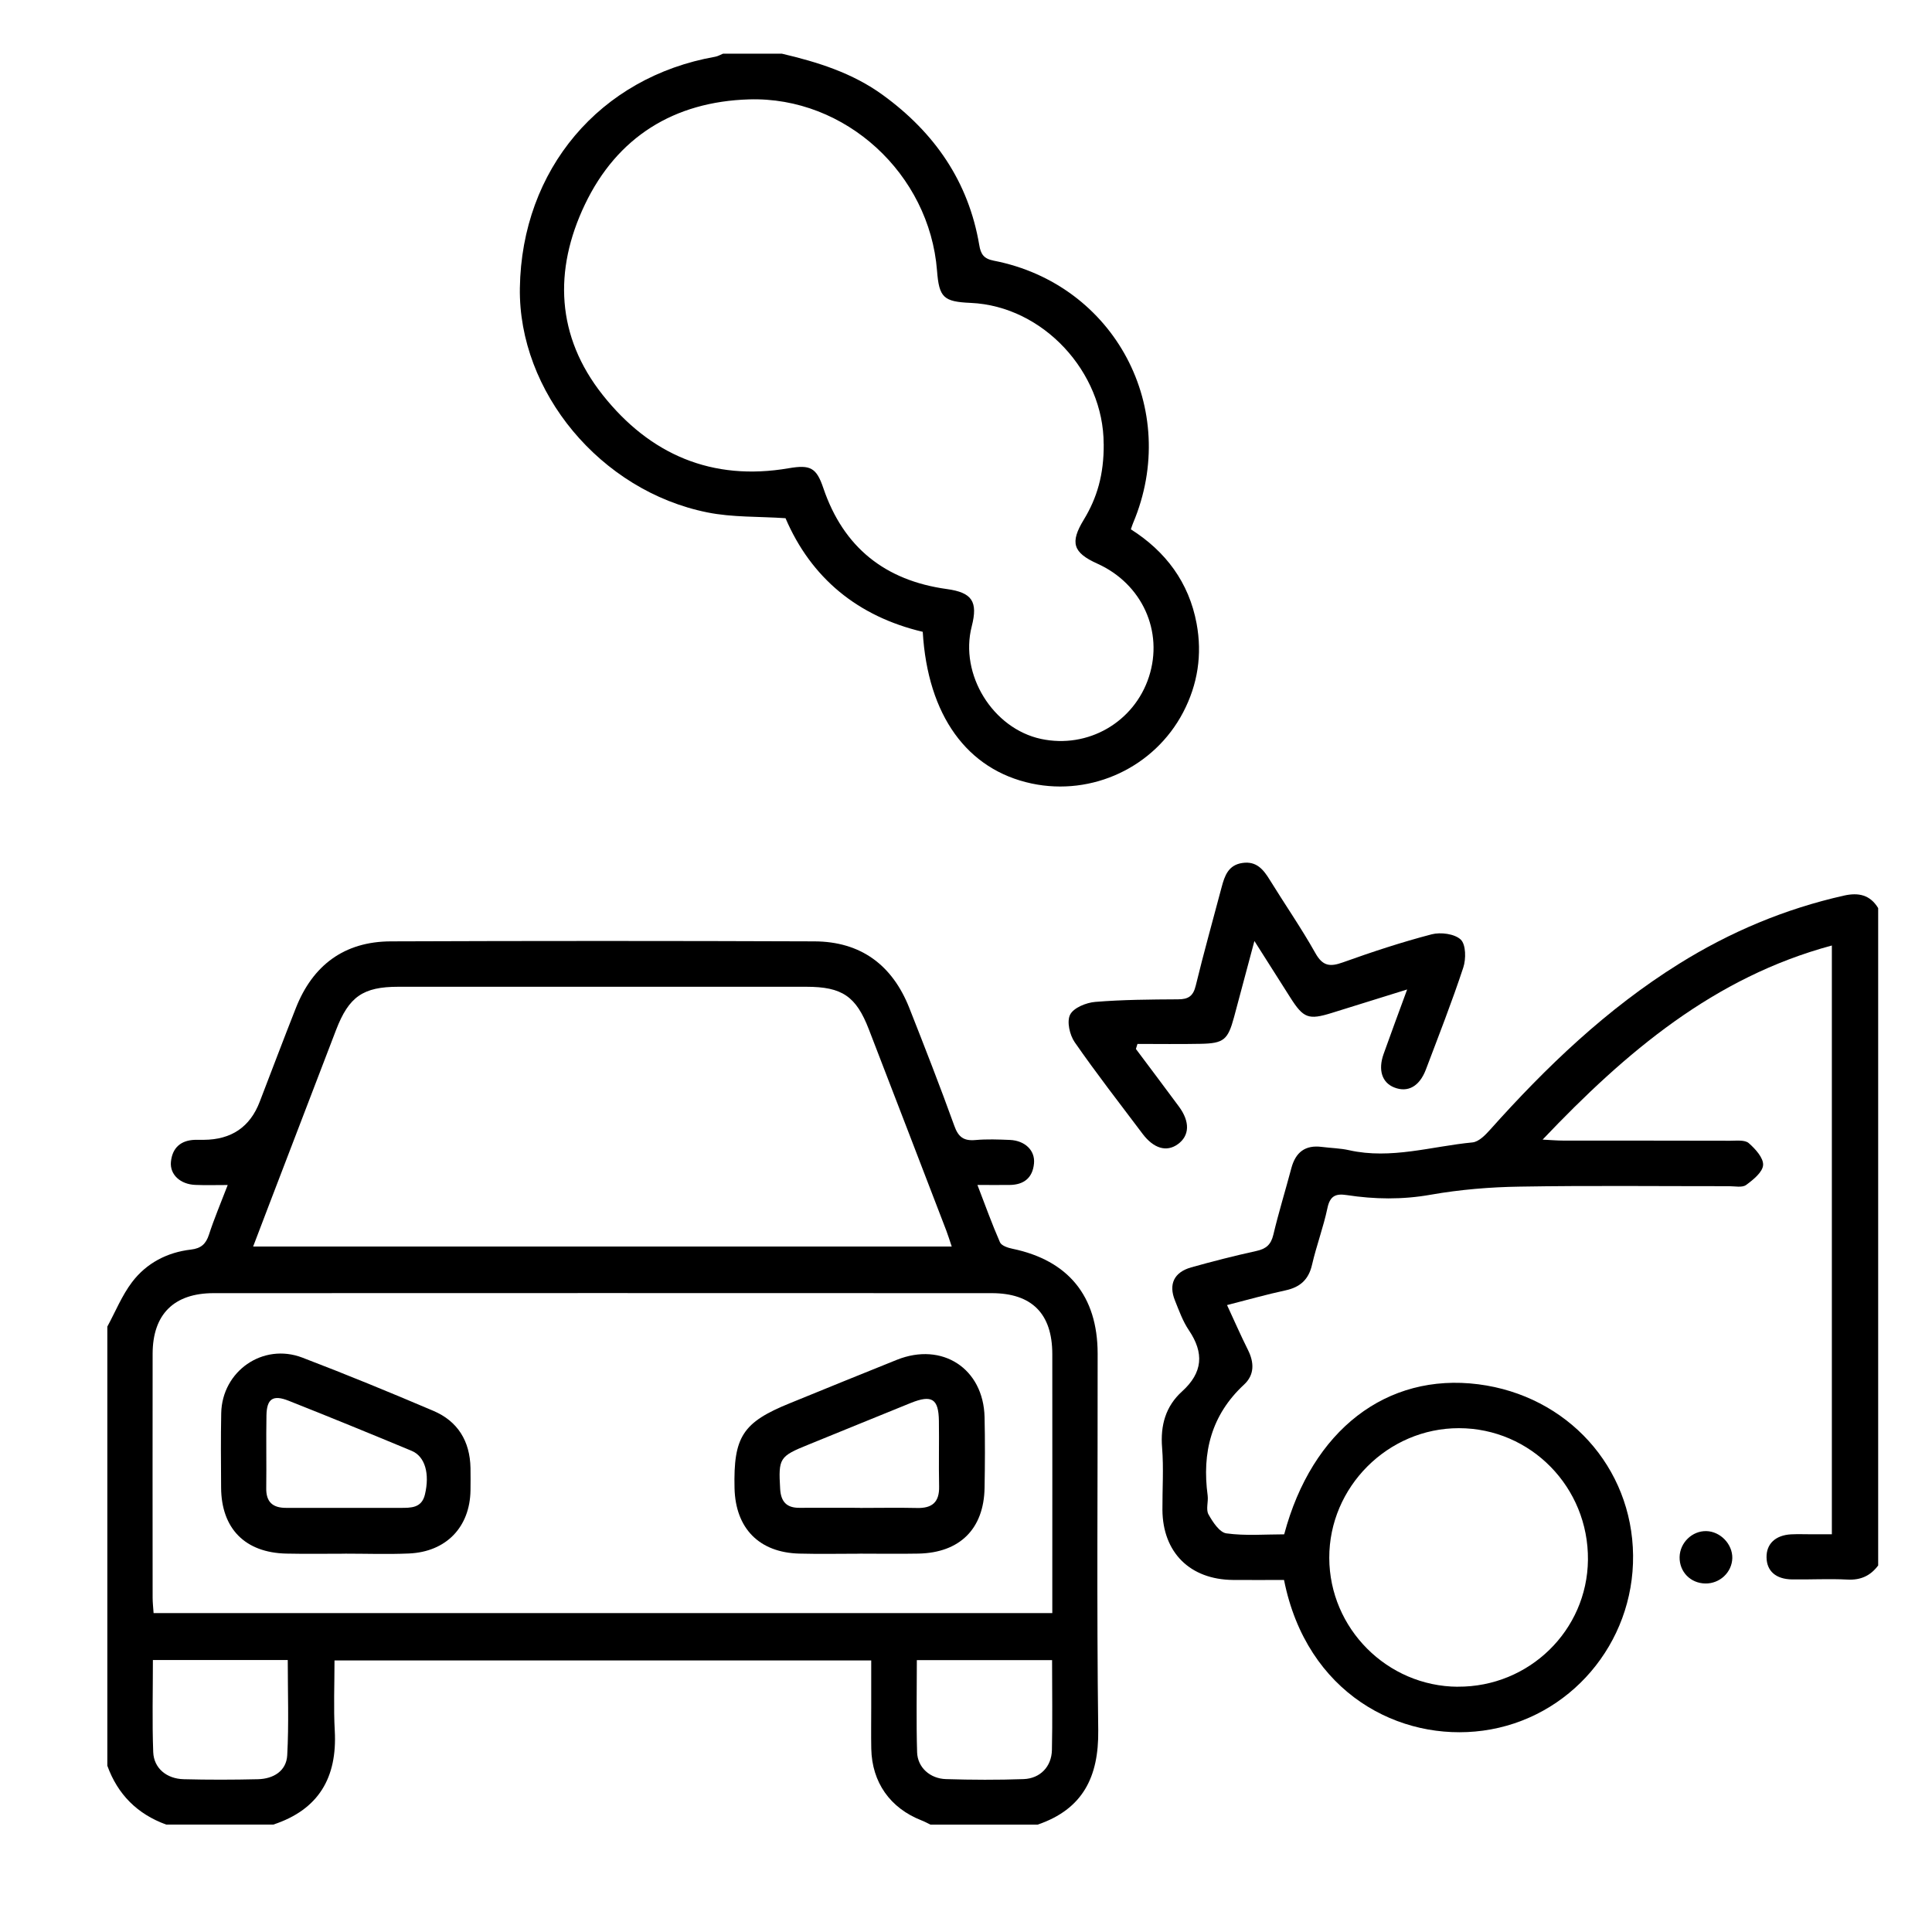 <svg width="36" height="36" viewBox="0 0 36 36" fill="none" xmlns="http://www.w3.org/2000/svg">
<g clip-path="url(#clip0_574_51)">
<path d="M2 24.719C2.151 24.441 2.272 24.139 2.461 23.89C2.729 23.537 3.114 23.335 3.559 23.284C3.745 23.262 3.837 23.181 3.894 23.005C3.989 22.711 4.111 22.426 4.243 22.081C4.014 22.081 3.827 22.087 3.641 22.079C3.361 22.069 3.162 21.887 3.185 21.649C3.211 21.387 3.369 21.247 3.635 21.239C3.689 21.238 3.743 21.239 3.796 21.239C4.312 21.236 4.66 21 4.84 20.528C5.063 19.948 5.283 19.366 5.511 18.788C5.826 17.985 6.415 17.544 7.282 17.541C9.911 17.531 12.542 17.531 15.172 17.541C16.04 17.543 16.629 17.983 16.945 18.785C17.232 19.513 17.517 20.242 17.782 20.977C17.857 21.189 17.959 21.262 18.175 21.243C18.388 21.224 18.605 21.232 18.819 21.241C19.1 21.254 19.291 21.438 19.267 21.68C19.242 21.947 19.079 22.077 18.814 22.08C18.631 22.082 18.45 22.08 18.213 22.08C18.359 22.46 18.485 22.81 18.633 23.148C18.661 23.212 18.782 23.252 18.867 23.269C19.903 23.485 20.451 24.147 20.453 25.22C20.456 27.56 20.434 29.901 20.464 32.24C20.475 33.111 20.177 33.711 19.336 33.999H17.338C17.282 33.972 17.227 33.942 17.17 33.92C16.586 33.691 16.248 33.212 16.235 32.586C16.23 32.329 16.234 32.071 16.234 31.813C16.234 31.518 16.234 31.223 16.234 30.94H6.233C6.233 31.396 6.214 31.825 6.238 32.252C6.285 33.122 5.939 33.719 5.094 33.998H3.096C2.56 33.803 2.194 33.438 2 32.902C2 30.174 2 27.445 2 24.717V24.719ZM19.608 30.058C19.608 29.931 19.608 29.836 19.608 29.741C19.608 28.237 19.61 26.733 19.608 25.23C19.607 24.479 19.228 24.097 18.48 24.096C13.647 24.094 8.815 24.094 3.982 24.096C3.24 24.096 2.845 24.491 2.844 25.226C2.842 26.74 2.843 28.255 2.844 29.769C2.844 29.862 2.855 29.954 2.862 30.058H19.609H19.608ZM4.717 23.227H17.734C17.695 23.111 17.667 23.02 17.634 22.933C17.153 21.682 16.673 20.431 16.19 19.181C15.952 18.564 15.692 18.387 15.024 18.387C12.489 18.386 9.956 18.386 7.422 18.387C6.764 18.387 6.501 18.571 6.262 19.192C5.847 20.273 5.433 21.354 5.019 22.435C4.92 22.693 4.822 22.951 4.717 23.227ZM2.849 30.932C2.849 31.517 2.834 32.083 2.855 32.648C2.867 32.949 3.105 33.145 3.423 33.153C3.885 33.165 4.346 33.164 4.808 33.153C5.095 33.146 5.336 33 5.352 32.707C5.384 32.123 5.362 31.536 5.362 30.932H2.849ZM19.604 30.934H17.084C17.084 31.519 17.072 32.087 17.089 32.652C17.098 32.933 17.329 33.142 17.626 33.151C18.108 33.166 18.592 33.168 19.074 33.151C19.384 33.139 19.594 32.918 19.601 32.609C19.613 32.062 19.604 31.516 19.604 30.935V30.934Z" fill="black"/>
<path d="M35 29.166C34.856 29.361 34.673 29.447 34.421 29.433C34.078 29.415 33.734 29.435 33.39 29.43C33.089 29.425 32.921 29.273 32.917 29.021C32.912 28.768 33.083 28.606 33.375 28.59C33.504 28.584 33.633 28.589 33.761 28.589C33.878 28.589 33.995 28.589 34.134 28.589V17.618C31.94 18.209 30.302 19.596 28.744 21.235C28.915 21.244 29.016 21.253 29.117 21.253C30.159 21.254 31.201 21.253 32.243 21.256C32.36 21.256 32.512 21.237 32.585 21.3C32.708 21.407 32.861 21.576 32.853 21.709C32.844 21.842 32.668 21.984 32.535 22.081C32.462 22.133 32.327 22.103 32.22 22.103C30.92 22.104 29.62 22.089 28.321 22.111C27.765 22.119 27.204 22.166 26.658 22.262C26.129 22.356 25.613 22.348 25.091 22.268C24.887 22.237 24.782 22.286 24.735 22.51C24.66 22.866 24.53 23.211 24.448 23.566C24.385 23.843 24.227 23.985 23.954 24.044C23.601 24.12 23.252 24.219 22.864 24.318C23.001 24.613 23.12 24.886 23.252 25.15C23.372 25.388 23.378 25.618 23.18 25.801C22.57 26.367 22.395 27.068 22.503 27.867C22.518 27.983 22.468 28.125 22.517 28.216C22.596 28.358 22.724 28.555 22.852 28.572C23.208 28.621 23.575 28.59 23.929 28.59C24.448 26.644 25.84 25.577 27.546 25.794C29.205 26.006 30.412 27.338 30.43 28.98C30.448 30.622 29.25 32.029 27.634 32.248C26.089 32.458 24.348 31.563 23.926 29.44C23.615 29.44 23.295 29.443 22.975 29.44C22.174 29.433 21.666 28.929 21.66 28.134C21.658 27.747 21.685 27.359 21.654 26.975C21.62 26.56 21.72 26.204 22.025 25.928C22.413 25.577 22.44 25.212 22.153 24.787C22.04 24.62 21.97 24.423 21.894 24.234C21.771 23.93 21.876 23.707 22.195 23.616C22.597 23.503 23.003 23.4 23.411 23.31C23.592 23.271 23.683 23.192 23.727 23.007C23.826 22.59 23.953 22.18 24.063 21.765C24.142 21.471 24.32 21.331 24.63 21.371C24.8 21.393 24.974 21.395 25.141 21.433C25.921 21.607 26.675 21.36 27.439 21.287C27.554 21.275 27.674 21.153 27.762 21.055C28.811 19.88 29.94 18.799 31.283 17.961C32.238 17.365 33.26 16.935 34.36 16.688C34.632 16.627 34.847 16.674 34.997 16.921V29.167L35 29.166ZM27.164 31.429C28.492 31.437 29.575 30.381 29.589 29.067C29.603 27.714 28.524 26.613 27.185 26.612C25.861 26.611 24.765 27.709 24.769 29.03C24.773 30.345 25.849 31.423 27.165 31.43L27.164 31.429Z" fill="black"/>
<path d="M14.568 1C15.238 1.157 15.888 1.36 16.454 1.773C17.414 2.472 18.047 3.382 18.247 4.566C18.275 4.737 18.332 4.821 18.516 4.857C20.773 5.295 22.008 7.626 21.114 9.745C21.102 9.774 21.092 9.804 21.072 9.863C21.72 10.274 22.154 10.851 22.297 11.619C22.404 12.197 22.319 12.752 22.046 13.274C21.511 14.295 20.353 14.838 19.225 14.6C18.019 14.344 17.286 13.33 17.194 11.773C15.984 11.487 15.115 10.772 14.637 9.656C14.134 9.622 13.646 9.642 13.181 9.548C11.188 9.149 9.658 7.297 9.687 5.366C9.721 3.158 11.177 1.436 13.328 1.057C13.378 1.048 13.424 1.02 13.473 1C13.838 1 14.203 1 14.569 1L14.568 1ZM20.565 8.271C20.565 6.94 19.443 5.704 18.087 5.644C17.58 5.622 17.499 5.544 17.46 5.043C17.32 3.243 15.755 1.796 13.955 1.852C12.562 1.895 11.501 2.549 10.898 3.812C10.314 5.037 10.364 6.267 11.23 7.359C12.109 8.468 13.267 8.971 14.697 8.725C15.099 8.656 15.213 8.714 15.341 9.093C15.716 10.2 16.493 10.818 17.643 10.976C18.112 11.041 18.226 11.206 18.107 11.671C17.876 12.567 18.498 13.576 19.399 13.769C20.272 13.955 21.134 13.458 21.409 12.611C21.684 11.763 21.28 10.878 20.448 10.503C19.993 10.298 19.934 10.112 20.194 9.685C20.44 9.281 20.571 8.846 20.566 8.271H20.565Z" fill="black"/>
<path d="M26.218 18.438C25.704 18.598 25.259 18.736 24.814 18.875C24.383 19.009 24.288 18.973 24.045 18.591C23.835 18.259 23.624 17.927 23.374 17.534C23.234 18.057 23.115 18.507 22.994 18.955C22.88 19.376 22.803 19.442 22.372 19.45C21.98 19.458 21.587 19.452 21.195 19.452C21.185 19.483 21.175 19.515 21.166 19.546C21.433 19.902 21.701 20.259 21.966 20.617C22.177 20.901 22.168 21.163 21.945 21.322C21.737 21.471 21.498 21.402 21.291 21.128C20.865 20.562 20.43 20.003 20.026 19.421C19.932 19.286 19.875 19.034 19.94 18.907C20.005 18.778 20.239 18.683 20.408 18.669C20.92 18.627 21.436 18.624 21.952 18.621C22.144 18.621 22.234 18.56 22.281 18.366C22.43 17.751 22.602 17.143 22.763 16.532C22.82 16.317 22.889 16.118 23.151 16.08C23.41 16.042 23.54 16.199 23.659 16.393C23.94 16.849 24.247 17.291 24.509 17.758C24.645 18.001 24.779 18.02 25.021 17.933C25.566 17.738 26.116 17.556 26.676 17.41C26.844 17.366 27.105 17.4 27.219 17.508C27.316 17.601 27.319 17.87 27.266 18.029C27.055 18.669 26.808 19.298 26.569 19.93C26.449 20.246 26.231 20.363 25.979 20.263C25.752 20.173 25.675 19.938 25.782 19.638C25.917 19.259 26.057 18.882 26.22 18.438H26.218Z" fill="black"/>
<path d="M32.279 29.032C32.273 29.297 32.047 29.511 31.775 29.506C31.499 29.501 31.291 29.288 31.297 29.012C31.303 28.745 31.532 28.523 31.796 28.53C32.058 28.537 32.284 28.773 32.279 29.033V29.032Z" fill="black"/>
<path d="M16.021 28.951C15.645 28.951 15.27 28.959 14.894 28.949C14.147 28.93 13.705 28.479 13.687 27.731C13.665 26.771 13.839 26.503 14.718 26.147C15.382 25.877 16.046 25.604 16.712 25.338C17.558 25 18.325 25.501 18.346 26.406C18.356 26.845 18.354 27.286 18.346 27.725C18.333 28.488 17.884 28.934 17.114 28.949C16.749 28.956 16.384 28.95 16.02 28.95L16.021 28.951ZM16.025 28.098C16.379 28.098 16.734 28.091 17.088 28.099C17.371 28.106 17.505 27.989 17.499 27.699C17.49 27.291 17.501 26.883 17.495 26.475C17.489 26.064 17.364 25.984 16.971 26.142C16.335 26.398 15.701 26.661 15.065 26.918C14.52 27.138 14.504 27.171 14.537 27.744C14.551 27.984 14.659 28.098 14.897 28.096C15.273 28.094 15.649 28.096 16.025 28.096V28.098Z" fill="black"/>
<path d="M6.431 28.951C6.067 28.951 5.701 28.957 5.337 28.949C4.567 28.933 4.124 28.483 4.12 27.718C4.117 27.256 4.113 26.795 4.122 26.334C4.137 25.549 4.899 25.017 5.633 25.297C6.453 25.61 7.265 25.944 8.073 26.288C8.531 26.482 8.757 26.854 8.767 27.353C8.769 27.492 8.769 27.633 8.767 27.772C8.756 28.455 8.315 28.916 7.621 28.947C7.225 28.964 6.827 28.95 6.431 28.95C6.431 28.95 6.431 28.951 6.431 28.952V28.951ZM6.429 28.097C6.773 28.097 7.117 28.097 7.46 28.097C7.659 28.097 7.857 28.102 7.918 27.848C8.01 27.462 7.922 27.139 7.67 27.034C6.908 26.717 6.144 26.404 5.376 26.1C5.085 25.985 4.971 26.065 4.965 26.373C4.957 26.825 4.967 27.276 4.961 27.727C4.956 27.989 5.083 28.098 5.333 28.097C5.698 28.096 6.063 28.097 6.428 28.097H6.429Z" fill="black"/>
</g>
<defs>
<clipPath id="clip0_574_51">
<rect width="33" height="33" fill="white" transform="translate(2 1)"/>
</clipPath>
</defs>
</svg>
